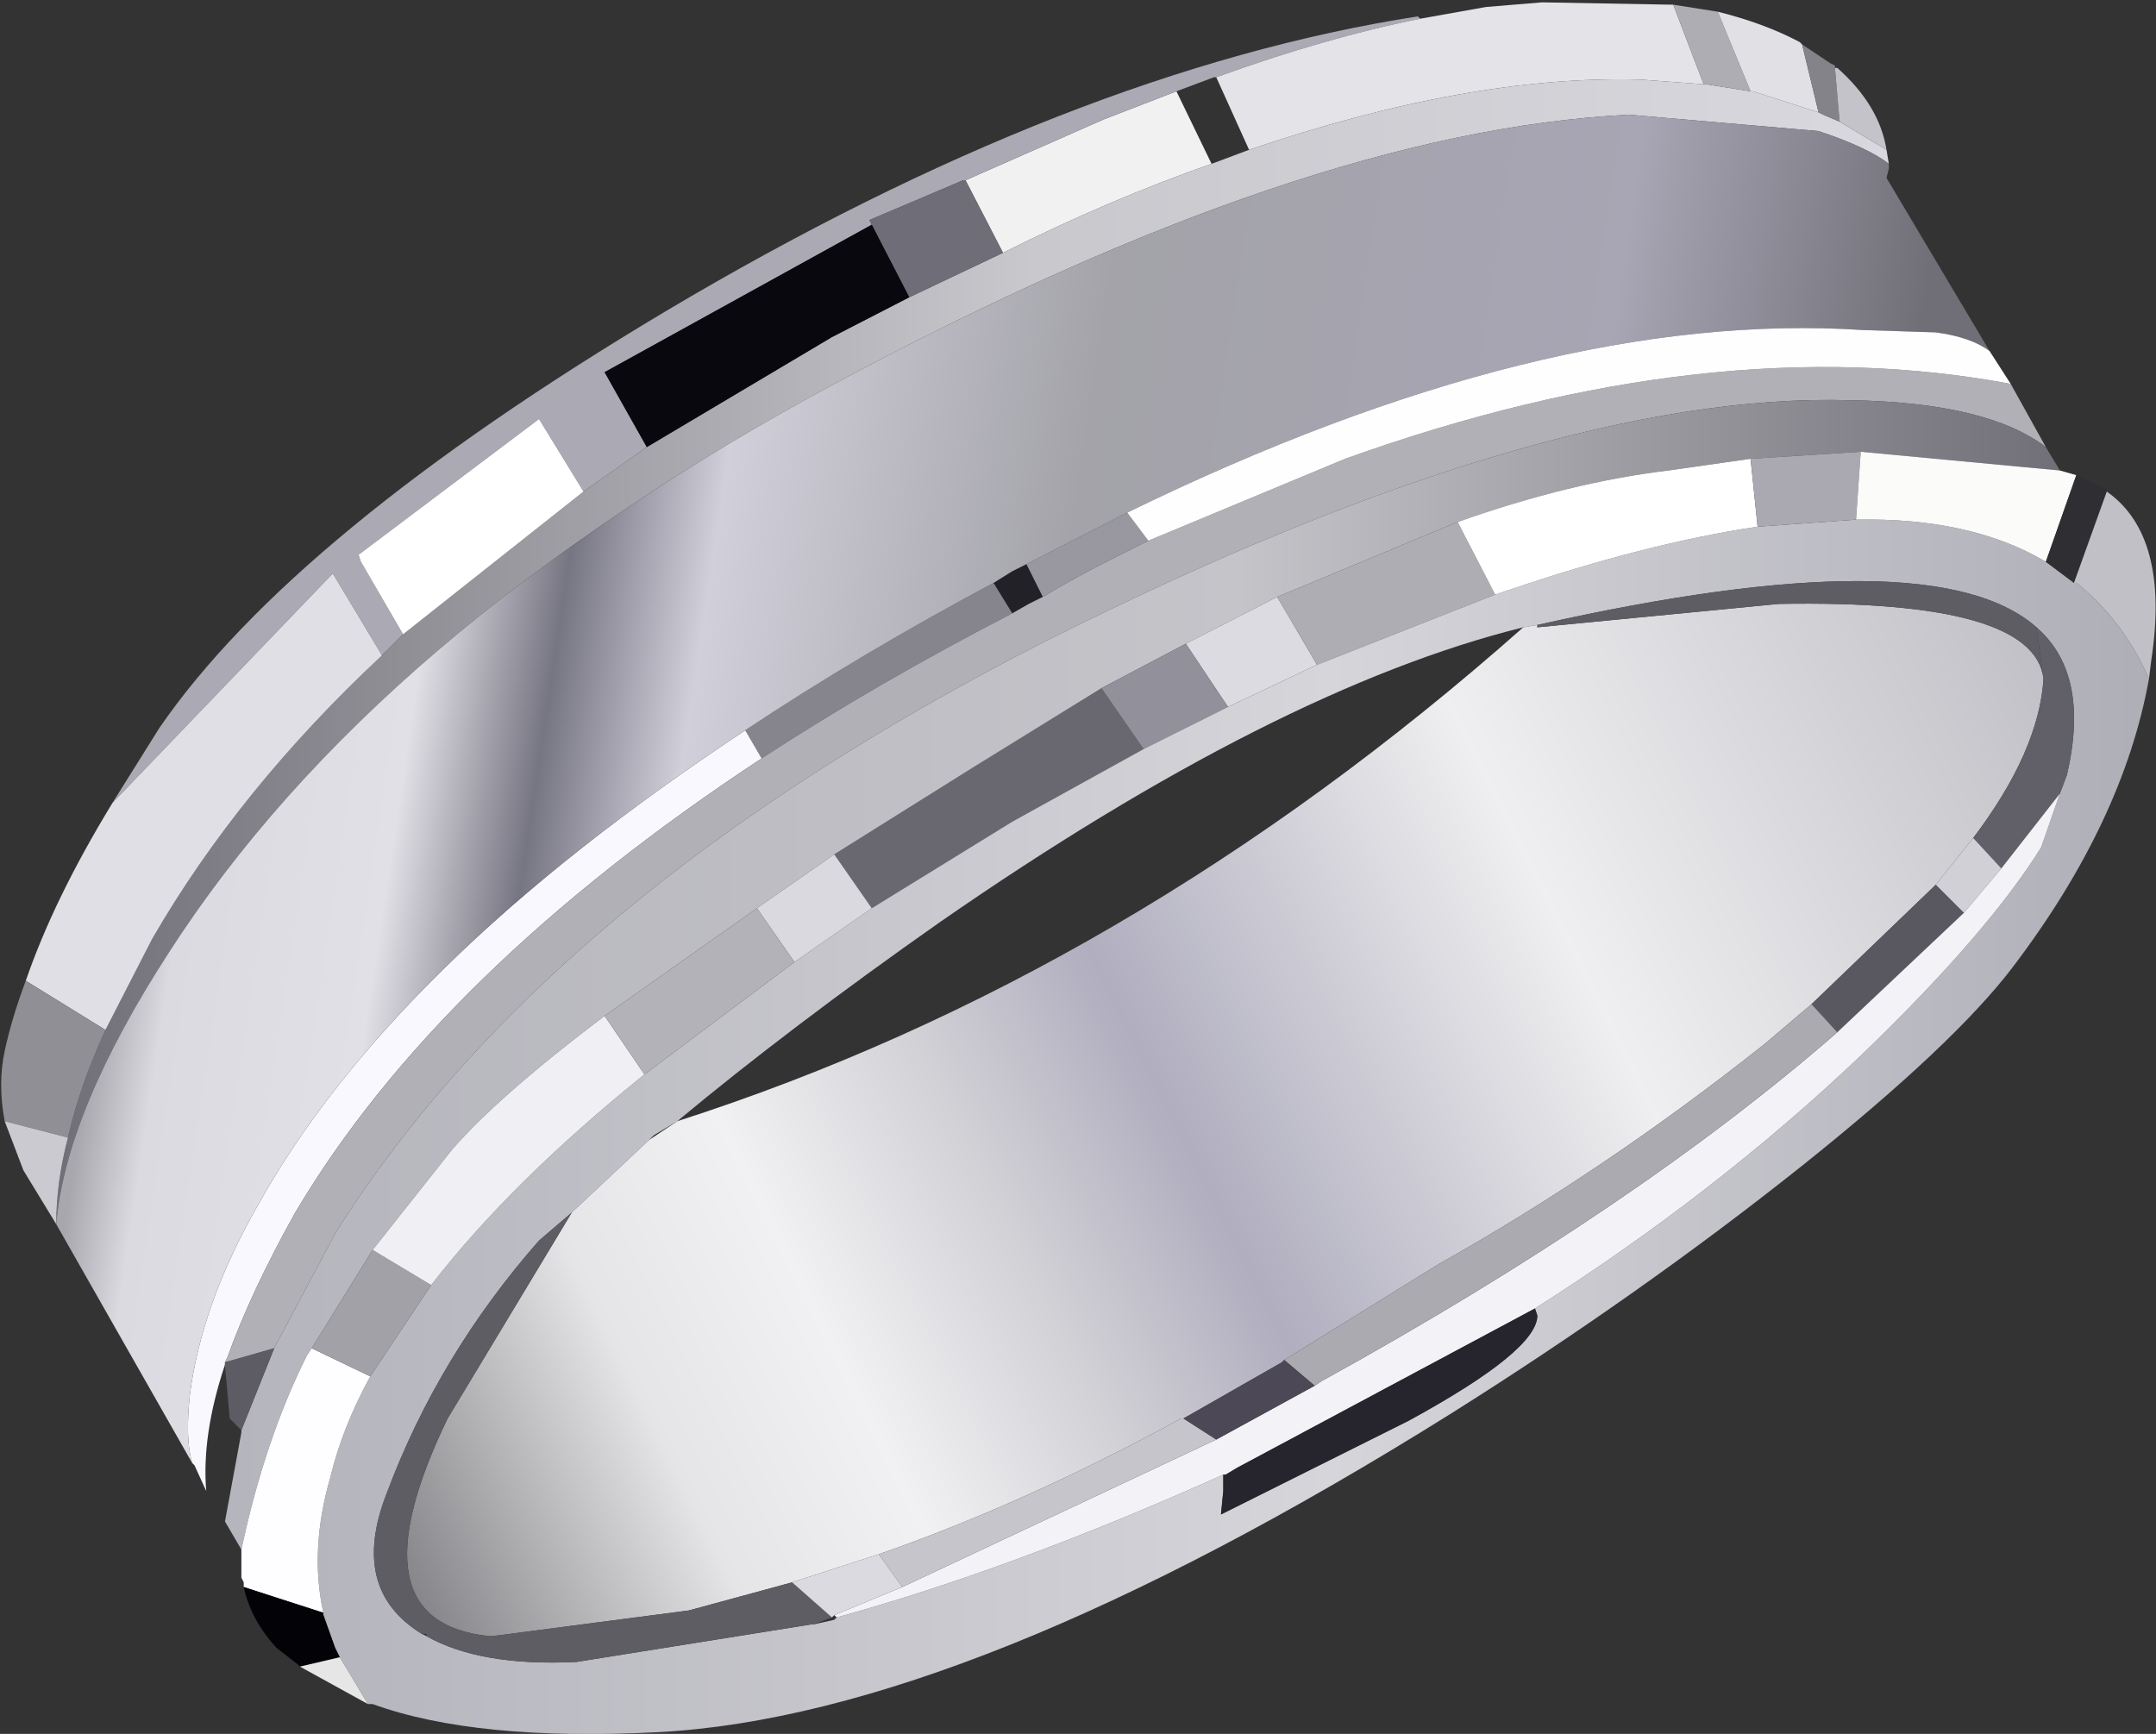 <?xml version="1.0" encoding="UTF-8" standalone="no"?>
<svg xmlns:xlink="http://www.w3.org/1999/xlink" height="37.0px" width="46.0px" xmlns="http://www.w3.org/2000/svg">
  <rect width="100%" height="100%" fill="#333333" stroke="none"/>
  <g transform="matrix(1.0, 0.0, 0.0, 1.0, 0.05, 0.0)">
    <use height="37.05" transform="matrix(1.0, 0.0, 0.0, 0.999, -0.05, 0.0)" width="46.0" xlink:href="#sprite0"/>
  </g>
  <defs>
    <g id="sprite0" transform="matrix(1.0, 0.0, 0.0, 1.0, 0.05, 0.0)">
      <use height="37.05" transform="matrix(1.0, 0.0, 0.0, 1.0, -0.05, 0.0)" width="46.0" xlink:href="#sprite1"/>
      <use height="13.25" transform="matrix(1.0, 0.0, 0.0, 1.0, 28.7, 4.25)" width="13.15" xlink:href="#sprite2"/>
    </g>
    <g id="sprite1" transform="matrix(1.0, 0.0, 0.0, 1.0, 0.0, 0.0)">
      <use height="37.05" transform="matrix(1.0, 0.0, 0.0, 1.0, 0.0, 0.0)" width="46.0" xlink:href="#shape0"/>
    </g>
    <g id="shape0" transform="matrix(1.0, 0.0, 0.0, 1.0, 0.0, 0.0)">
      <path d="M25.1 1.95 L25.85 3.5 Q23.7 4.25 21.4 5.4 L20.6 3.85 23.55 2.55 25.1 1.95" fill="#f1f1f1" fill-rule="evenodd" stroke="none"/>
      <path d="M25.95 1.65 L25.9 1.65 25.1 1.95 23.55 2.55 20.6 3.85 20.55 3.85 18.55 4.7 18.6 4.8 12.9 7.95 13.8 9.55 12.45 10.5 11.5 8.95 7.65 11.85 7.7 12.0 8.6 13.55 8.15 14.0 7.1 12.25 2.4 17.15 3.4 15.55 Q6.25 11.4 14.2 6.65 22.85 1.5 30.25 0.35 L30.3 0.4 Q28.3 0.8 25.95 1.65" fill="#aba9b4" fill-rule="evenodd" stroke="none"/>
      <path d="M26.65 3.2 L25.95 1.65 Q28.3 0.8 30.3 0.4 L31.7 0.15 32.9 0.05 35.65 0.1 35.7 0.1 36.35 1.8 35.0 1.7 Q31.35 1.6 26.65 3.2" fill="#e4e3e8" fill-rule="evenodd" stroke="none"/>
      <path d="M25.85 3.5 L26.65 3.2 Q31.35 1.6 35.0 1.7 L36.35 1.8 36.4 1.8 37.35 1.95 37.4 1.95 38.8 2.4 38.9 2.45 39.25 2.6 40.25 3.2 40.3 3.5 Q39.85 3.15 38.8 2.8 L34.75 2.45 Q27.8 2.8 17.8 8.2 8.0 13.5 3.6 20.35 1.4 23.75 1.2 26.15 1.2 25.25 1.45 24.3 1.7 23.2 2.25 22.0 L3.25 20.05 Q5.1 16.85 8.15 14.0 L8.6 13.55 12.45 10.5 13.8 9.55 17.75 7.2 19.4 6.35 21.4 5.4 Q23.7 4.25 25.85 3.5" fill="url(#gradient0)" fill-rule="evenodd" stroke="none"/>
      <path d="M20.6 3.85 L21.4 5.4 19.4 6.35 18.6 4.8 18.55 4.7 20.55 3.85 20.6 3.85" fill="#6f6d78" fill-rule="evenodd" stroke="none"/>
      <path d="M13.8 9.55 L12.9 7.95 18.6 4.8 19.4 6.35 17.75 7.2 13.8 9.55" fill="#09080e" fill-rule="evenodd" stroke="none"/>
      <path d="M16.25 16.2 L15.9 15.6 Q18.3 14.0 21.2 12.45 L21.6 13.1 Q18.7 14.6 16.25 16.2" fill="#86858d" fill-rule="evenodd" stroke="none"/>
      <path d="M15.9 15.6 L16.25 16.2 Q9.35 20.75 6.3 25.9 5.35 27.6 4.85 29.0 L4.8 29.1 4.8 29.15 Q4.3 30.65 4.4 31.85 L4.15 31.3 4.1 31.25 Q3.95 30.75 4.05 29.8 4.3 27.85 5.5 25.75 8.35 20.6 15.9 15.6" fill="#f9f8fe" fill-rule="evenodd" stroke="none"/>
      <path d="M21.6 13.1 L21.2 12.45 21.6 12.2 21.9 12.05 22.25 12.75 21.95 12.9 21.6 13.1" fill="#222127" fill-rule="evenodd" stroke="none"/>
      <path d="M16.25 16.2 Q18.7 14.6 21.6 13.1 L21.95 12.9 22.25 12.75 Q22.9 12.35 23.8 11.9 L24.5 11.55 28.7 9.8 Q36.5 7.0 42.9 8.2 L43.65 9.55 Q42.4 8.6 39.5 8.55 32.95 8.35 22.3 13.7 11.7 19.1 7.15 26.35 L5.85 28.8 4.8 29.1 4.85 29.0 Q5.35 27.6 6.3 25.9 9.35 20.75 16.25 16.2" fill="#b1b0b6" fill-rule="evenodd" stroke="none"/>
      <path d="M17.8 18.25 L20.75 16.4 23.5 14.7 24.4 16.0 21.6 17.55 18.6 19.4 17.8 18.25" fill="#696870" fill-rule="evenodd" stroke="none"/>
      <path d="M23.5 14.7 L20.75 16.4 17.8 18.25 16.15 19.4 12.9 21.7 Q10.65 23.4 9.65 24.55 L7.95 26.7 6.65 28.8 6.55 28.95 Q5.65 30.75 5.15 33.1 L4.8 32.5 5.15 30.6 5.15 30.55 5.85 28.8 7.15 26.35 Q11.7 19.1 22.3 13.7 32.95 8.35 39.5 8.55 42.4 8.6 43.65 9.55 L43.95 10.05 39.7 9.65 37.35 9.8 35.6 10.05 Q33.5 10.3 31.1 11.15 L27.25 12.75 25.3 13.75 23.5 14.7" fill="url(#gradient1)" fill-rule="evenodd" stroke="none"/>
      <path d="M22.25 12.75 L21.9 12.05 24.05 10.95 24.5 11.55 23.8 11.9 Q22.9 12.35 22.25 12.75" fill="#9998a0" fill-rule="evenodd" stroke="none"/>
      <path d="M21.2 12.45 Q18.3 14.0 15.9 15.6 8.35 20.6 5.5 25.75 4.3 27.85 4.05 29.8 3.95 30.75 4.1 31.25 L1.2 26.15 Q1.4 23.75 3.6 20.35 8.0 13.5 17.8 8.2 27.8 2.8 34.75 2.45 L38.8 2.8 Q39.85 3.15 40.3 3.5 L40.3 3.6 40.25 3.8 42.45 7.5 Q42.05 7.2 41.3 7.1 L39.75 7.05 Q32.95 6.6 24.05 10.95 L21.9 12.05 21.6 12.2 21.2 12.45" fill="url(#gradient2)" fill-rule="evenodd" stroke="none"/>
      <path d="M24.5 11.55 L24.05 10.95 Q32.95 6.6 39.75 7.05 L41.3 7.1 Q42.05 7.2 42.45 7.5 L42.9 8.2 Q36.5 7.0 28.7 9.8 L24.5 11.55" fill="#fffeff" fill-rule="evenodd" stroke="none"/>
      <path d="M25.3 13.75 L27.25 12.75 28.1 14.2 26.2 15.1 25.3 13.75" fill="#dcdbe1" fill-rule="evenodd" stroke="none"/>
      <path d="M27.25 12.75 L31.1 11.15 31.9 12.7 28.1 14.2 27.25 12.75 M36.65 0.25 L37.35 1.95 36.4 1.8 36.35 1.8 35.7 0.1 36.65 0.25" fill="#aeadb3" fill-rule="evenodd" stroke="none"/>
      <path d="M23.5 14.7 L25.3 13.75 26.2 15.1 24.8 15.8 24.4 16.0 23.5 14.7" fill="#92909b" fill-rule="evenodd" stroke="none"/>
      <path d="M18.6 19.4 L21.6 17.55 24.4 16.0 24.8 15.8 26.2 15.1 28.1 14.2 31.9 12.7 32.2 12.6 Q35.15 11.6 37.5 11.25 L39.6 11.1 Q42.05 11.05 43.65 12.0 L44.25 12.45 44.3 12.45 Q45.3 13.25 45.85 14.5 45.3 17.55 42.95 20.65 41.7 22.3 38.45 24.9 35.0 27.65 30.95 30.2 20.65 36.65 14.05 37.0 10.15 37.2 7.95 36.4 L7.85 36.4 7.25 35.4 7.15 35.2 6.9 34.5 6.9 34.45 Q6.6 33.1 7.05 31.55 7.3 30.5 7.9 29.4 L9.2 27.45 Q10.9 25.25 13.75 22.95 L16.95 20.55 18.6 19.4 M32.8 13.35 L32.5 13.4 Q27.25 14.7 20.05 19.7 16.85 21.95 14.45 23.95 L13.95 24.25 13.85 24.35 12.2 25.9 11.5 26.5 Q9.35 28.95 8.25 31.9 7.45 33.95 9.0 34.9 L9.1 34.95 Q10.25 35.6 12.3 35.5 L17.3 34.7 17.35 34.7 17.8 34.6 17.85 34.55 Q21.65 33.5 26.1 31.5 L26.1 31.85 26.05 32.35 30.05 30.35 Q32.8 28.85 32.8 28.1 L32.75 27.95 Q36.6 25.5 39.7 22.55 42.4 19.95 43.55 18.1 L43.95 16.95 44.1 16.55 Q44.6 14.4 43.45 13.4 41.25 11.45 32.8 13.35" fill="url(#gradient3)" fill-rule="evenodd" stroke="none"/>
      <path d="M8.6 13.55 L7.7 12.0 7.65 11.85 11.5 8.95 12.45 10.5 8.6 13.55 M31.1 11.15 Q33.5 10.3 35.6 10.05 L37.35 9.8 37.5 11.25 Q35.15 11.6 32.2 12.6 L31.9 12.7 31.1 11.15" fill="#ffffff" fill-rule="evenodd" stroke="none"/>
      <path d="M32.5 13.4 L32.8 13.35 32.8 13.4 37.95 12.9 Q43.4 12.8 43.6 14.5 43.5 16.05 42.1 17.9 L41.3 18.9 38.65 21.45 37.65 22.3 Q34.25 25.0 30.7 27.0 L27.4 29.05 27.35 29.1 25.25 30.3 25.2 30.3 Q21.9 32.1 18.75 33.2 L16.9 33.8 14.7 34.4 10.5 34.95 10.45 34.95 Q7.45 34.65 9.55 30.3 L12.2 25.9 13.85 24.35 14.45 23.95 Q24.1 20.85 32.5 13.4" fill="url(#gradient4)" fill-rule="evenodd" stroke="none"/>
      <path d="M32.8 13.35 Q41.25 11.45 43.45 13.4 L43.6 14.5 Q43.4 12.8 37.95 12.9 L32.8 13.4 32.8 13.35 M17.35 34.7 L17.3 34.7 12.3 35.5 Q10.25 35.6 9.1 34.95 L9.1 34.9 9.0 34.9 Q7.45 33.95 8.25 31.9 9.35 28.95 11.5 26.5 L12.2 25.9 9.55 30.3 Q7.45 34.65 10.45 34.95 L10.5 34.95 14.7 34.4 16.9 33.8 17.75 34.55 17.35 34.7" fill="#5e5d63" fill-rule="evenodd" stroke="none"/>
      <path d="M36.65 0.25 Q37.65 0.5 38.4 0.9 L38.45 0.95 38.8 2.4 37.4 1.95 37.35 1.95 36.65 0.25" fill="#e1e0e5" fill-rule="evenodd" stroke="none"/>
      <path d="M38.45 0.95 L39.05 1.35 39.15 1.4 39.15 1.45 39.25 2.6 38.9 2.45 38.8 2.4 38.45 0.95" fill="#848389" fill-rule="evenodd" stroke="none"/>
      <path d="M39.15 1.45 L39.2 1.45 Q40.1 2.25 40.25 3.2 L39.25 2.6 39.15 1.45" fill="#c4c3c9" fill-rule="evenodd" stroke="none"/>
      <path d="M37.35 9.8 L39.7 9.65 39.6 11.1 37.5 11.25 37.35 9.8" fill="#aaa9b1" fill-rule="evenodd" stroke="none"/>
      <path d="M39.7 9.65 L43.95 10.05 44.3 10.15 43.65 12.0 Q42.05 11.05 39.6 11.1 L39.7 9.65" fill="#fbfbf9" fill-rule="evenodd" stroke="none"/>
      <path d="M43.45 13.4 Q44.6 14.4 44.1 16.55 L43.95 16.95 42.7 18.55 42.1 17.9 Q43.5 16.05 43.6 14.5 L43.45 13.4" fill="#616068" fill-rule="evenodd" stroke="none"/>
      <path d="M44.3 10.15 L44.95 10.45 44.95 10.5 44.25 12.45 43.65 12.0 44.3 10.15" fill="#2f2e33" fill-rule="evenodd" stroke="none"/>
      <path d="M44.25 12.45 L44.95 10.5 Q46.3 11.45 45.9 14.1 L45.85 14.5 Q45.3 13.25 44.3 12.45 L44.25 12.45" fill="#c1c0c6" fill-rule="evenodd" stroke="none"/>
      <path d="M2.4 17.15 L7.1 12.25 8.15 14.0 Q5.1 16.85 3.25 20.05 L2.25 22.0 0.55 20.95 Q1.15 19.2 2.4 17.15" fill="#e0dfe5" fill-rule="evenodd" stroke="none"/>
      <path d="M4.8 29.15 L4.8 29.1 5.85 28.8 5.15 30.55 4.9 30.3 4.8 29.15" fill="#5d5c64" fill-rule="evenodd" stroke="none"/>
      <path d="M5.15 33.1 Q5.65 30.75 6.55 28.95 L6.65 28.8 7.9 29.4 Q7.3 30.5 7.05 31.55 6.6 33.1 6.9 34.45 L5.2 33.9 5.2 33.8 5.15 33.7 5.15 33.1" fill="#fefdff" fill-rule="evenodd" stroke="none"/>
      <path d="M6.65 28.8 L7.95 26.7 9.2 27.45 7.9 29.4 6.65 28.8" fill="#a2a1a7" fill-rule="evenodd" stroke="none"/>
      <path d="M7.95 26.7 L9.65 24.55 Q10.65 23.4 12.9 21.7 L13.75 22.95 Q10.9 25.25 9.2 27.45 L7.95 26.7" fill="#f0eff4" fill-rule="evenodd" stroke="none"/>
      <path d="M0.1 23.95 Q-0.05 23.15 0.1 22.45 0.25 21.75 0.55 20.95 L2.25 22.0 Q1.7 23.2 1.45 24.3 L0.1 23.95" fill="#908f95" fill-rule="evenodd" stroke="none"/>
      <path d="M0.1 23.95 L1.45 24.3 Q1.2 25.25 1.2 26.15 L0.5 25.0 0.1 23.95" fill="#cbcad0" fill-rule="evenodd" stroke="none"/>
      <path d="M6.4 35.6 L6.35 35.55 5.9 35.2 Q5.35 34.6 5.2 33.9 L6.9 34.45 6.9 34.5 7.15 35.2 7.25 35.4 6.4 35.6" fill="#030207" fill-rule="evenodd" stroke="none"/>
      <path d="M7.85 36.4 L6.4 35.6 7.25 35.4 7.85 36.4" fill="#e6e6e6" fill-rule="evenodd" stroke="none"/>
      <path d="M41.3 18.9 L42.1 17.9 42.7 18.55 41.9 19.5 41.3 18.9" fill="#d1d0d6" fill-rule="evenodd" stroke="none"/>
      <path d="M38.65 21.45 L41.3 18.9 41.9 19.5 39.2 22.05 38.65 21.45" fill="#595860" fill-rule="evenodd" stroke="none"/>
      <path d="M43.95 16.95 L43.55 18.1 Q42.4 19.95 39.7 22.55 36.6 25.5 32.75 27.95 L26.4 31.35 26.15 31.5 26.1 31.5 Q21.65 33.5 17.85 34.55 L17.8 34.5 19.25 33.9 25.95 30.75 28.05 29.6 28.2 29.5 Q34.9 25.8 39.2 22.05 L41.9 19.5 42.7 18.55 43.95 16.95" fill="#f3f2f7" fill-rule="evenodd" stroke="none"/>
      <path d="M39.2 22.05 Q34.9 25.8 28.2 29.5 L28.05 29.6 27.4 29.05 30.7 27.0 Q34.25 25.0 37.65 22.3 L38.65 21.45 39.2 22.05" fill="#abaab0" fill-rule="evenodd" stroke="none"/>
      <path d="M25.95 30.75 L19.25 33.9 18.75 33.2 Q21.9 32.1 25.2 30.3 L25.25 30.3 25.95 30.75" fill="#c6c5cb" fill-rule="evenodd" stroke="none"/>
      <path d="M28.05 29.6 L25.95 30.75 25.25 30.3 27.35 29.1 27.4 29.05 28.05 29.6" fill="#4c4856" fill-rule="evenodd" stroke="none"/>
      <path d="M32.75 27.95 L32.8 28.1 Q32.8 28.85 30.05 30.35 L26.05 32.35 26.1 31.85 26.1 31.5 26.15 31.5 26.4 31.35 32.75 27.95" fill="#26252d" fill-rule="evenodd" stroke="none"/>
      <path d="M16.15 19.4 L17.8 18.25 18.6 19.4 16.95 20.55 16.15 19.4" fill="#dad9df" fill-rule="evenodd" stroke="none"/>
      <path d="M12.9 21.7 L16.15 19.4 16.95 20.55 13.75 22.95 12.9 21.7" fill="#b3b2b8" fill-rule="evenodd" stroke="none"/>
      <path d="M19.25 33.9 L17.8 34.5 17.75 34.55 16.9 33.8 18.75 33.2 19.25 33.9" fill="#dbdae0" fill-rule="evenodd" stroke="none"/>
    </g>
    <linearGradient gradientTransform="matrix(0.024, 0.0, 0.0, 0.015, 20.75, 13.9)" gradientUnits="userSpaceOnUse" id="gradient0" spreadMethod="pad" x1="-819.2" x2="819.2">
      <stop offset="0.0" stop-color="#706f77"/>
      <stop offset="0.533" stop-color="#c9c8cd"/>
      <stop offset="1.0" stop-color="#d9d8de"/>
    </linearGradient>
    <linearGradient gradientTransform="matrix(0.024, 0.0, 0.0, 0.015, 24.35, 20.8)" gradientUnits="userSpaceOnUse" id="gradient1" spreadMethod="pad" x1="-819.2" x2="819.2">
      <stop offset="0.0" stop-color="#b5b5bd"/>
      <stop offset="0.553" stop-color="#c5c4c9"/>
      <stop offset="1.0" stop-color="#706f77"/>
    </linearGradient>
    <linearGradient gradientTransform="matrix(0.022, 0.003, -0.003, 0.02, 21.15, 16.95)" gradientUnits="userSpaceOnUse" id="gradient2" spreadMethod="pad" x1="-819.2" x2="819.2">
      <stop offset="0.0" stop-color="#a7a7ad"/>
      <stop offset="0.039" stop-color="#dbdae0"/>
      <stop offset="0.157" stop-color="#e1e0e6"/>
      <stop offset="0.235" stop-color="#767582"/>
      <stop offset="0.318" stop-color="#d1cfda"/>
      <stop offset="0.525" stop-color="#a3a3a9"/>
      <stop offset="0.82" stop-color="#a8a5b4"/>
      <stop offset="1.0" stop-color="#706f77"/>
    </linearGradient>
    <linearGradient gradientTransform="matrix(0.024, 0.0, 0.0, 0.016, 26.3, 24.05)" gradientUnits="userSpaceOnUse" id="gradient3" spreadMethod="pad" x1="-819.2" x2="819.2">
      <stop offset="0.0" stop-color="#b5b5bd"/>
      <stop offset="0.553" stop-color="#d6d5da"/>
      <stop offset="1.0" stop-color="#aeaeb7"/>
    </linearGradient>
    <linearGradient gradientTransform="matrix(0.022, -0.012, 0.003, 0.006, 25.6, 23.7)" gradientUnits="userSpaceOnUse" id="gradient4" spreadMethod="pad" x1="-819.2" x2="819.2">
      <stop offset="0.0" stop-color="#79797d"/>
      <stop offset="0.173" stop-color="#e5e5e7"/>
      <stop offset="0.275" stop-color="#f1f1f3"/>
      <stop offset="0.384" stop-color="#d2d1d6"/>
      <stop offset="0.486" stop-color="#b0aebf"/>
      <stop offset="0.675" stop-color="#e5e5e8"/>
      <stop offset="0.71" stop-color="#efeff1"/>
      <stop offset="1.0" stop-color="#c1c0c6"/>
    </linearGradient>
    <g id="sprite2" transform="matrix(1.0, 0.0, 0.0, 1.0, -3.7, -3.8)">
      <use height="21.15" transform="matrix(0.245, 0.0, 0.0, 0.245, 7.133, 7.965)" width="21.8" xlink:href="#shape1"/>
    </g>
    <g id="shape1" transform="matrix(1.0, 0.0, 0.0, 1.0, 11.5, 10.55)">
      <path d="M10.3 -1.15 L0.2 0.45 0.15 10.6 -1.8 -0.05 -11.5 -0.7 -1.4 -2.1 -0.65 -10.55 0.5 -1.55 10.3 -1.15" fill="#ffffff" fill-opacity="0.0" fill-rule="evenodd" stroke="none"/>
    </g>
  </defs>
</svg>
